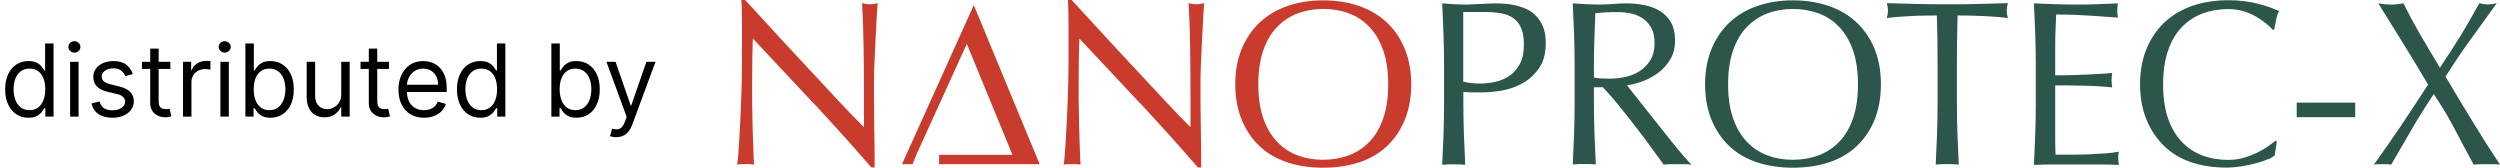 <svg xmlns="http://www.w3.org/2000/svg" width="164" height="11" viewBox="0 0 164 11" fill="none"><path d="M53.392 6.802C52.056 5.367 50.72 3.947 49.385 2.527C49.377 2.817 49.362 3.199 49.354 3.68C49.346 4.16 49.339 4.817 49.339 5.649C49.339 5.863 49.339 6.13 49.339 6.451C49.339 6.771 49.346 7.1 49.354 7.451C49.354 7.802 49.369 8.153 49.377 8.512C49.385 8.871 49.4 9.207 49.407 9.512C49.415 9.817 49.43 10.092 49.438 10.321C49.446 10.55 49.461 10.71 49.468 10.794C49.3 10.771 49.125 10.764 48.926 10.764C48.72 10.764 48.529 10.771 48.354 10.794C48.377 10.695 48.4 10.504 48.423 10.222C48.446 9.947 48.468 9.611 48.491 9.229C48.514 8.84 48.537 8.428 48.56 7.97C48.583 7.519 48.606 7.069 48.621 6.611C48.636 6.161 48.652 5.718 48.659 5.283C48.667 4.848 48.675 4.466 48.675 4.13C48.675 3.145 48.675 2.298 48.675 1.588C48.675 0.878 48.659 0.351 48.636 0H48.881C49.507 0.679 50.178 1.405 50.888 2.183C51.606 2.962 52.308 3.725 53.018 4.481C53.721 5.237 54.392 5.947 55.018 6.626C55.644 7.306 56.202 7.871 56.675 8.344V6.245C56.675 5.168 56.667 4.115 56.652 3.092C56.637 2.069 56.606 1.107 56.553 0.206C56.759 0.26 56.934 0.282 57.079 0.282C57.202 0.282 57.37 0.26 57.576 0.206C57.553 0.435 57.53 0.771 57.507 1.221C57.484 1.672 57.453 2.16 57.431 2.672C57.408 3.183 57.385 3.687 57.362 4.183C57.339 4.68 57.331 5.069 57.331 5.367V6.29C57.331 6.642 57.331 7.008 57.339 7.382C57.339 7.764 57.347 8.145 57.354 8.527C57.354 8.909 57.362 9.275 57.37 9.603C57.377 9.932 57.377 10.229 57.377 10.474V10.985H57.163C55.98 9.619 54.721 8.222 53.392 6.787V6.802Z" fill="#C83B2D"></path><path d="M74.813 6.802C73.477 5.367 72.141 3.947 70.805 2.527C70.797 2.817 70.782 3.199 70.775 3.68C70.767 4.16 70.759 4.817 70.759 5.649C70.759 5.863 70.759 6.13 70.759 6.451C70.759 6.771 70.767 7.1 70.775 7.451C70.775 7.802 70.79 8.153 70.797 8.512C70.805 8.871 70.82 9.207 70.828 9.512C70.836 9.817 70.851 10.092 70.859 10.321C70.866 10.55 70.882 10.71 70.889 10.794C70.721 10.771 70.546 10.764 70.347 10.764C70.141 10.764 69.95 10.771 69.775 10.794C69.797 10.695 69.82 10.504 69.843 10.222C69.866 9.947 69.889 9.611 69.912 9.229C69.935 8.84 69.958 8.428 69.981 7.97C70.004 7.519 70.026 7.069 70.042 6.611C70.057 6.161 70.072 5.718 70.08 5.283C70.088 4.848 70.095 4.466 70.095 4.13C70.095 3.145 70.095 2.298 70.095 1.588C70.095 0.878 70.08 0.351 70.057 0H70.301C70.927 0.679 71.599 1.405 72.309 2.183C73.027 2.962 73.729 3.725 74.439 4.481C75.141 5.237 75.813 5.947 76.439 6.626C77.065 7.306 77.622 7.871 78.096 8.344V6.245C78.096 5.168 78.088 4.115 78.073 3.092C78.057 2.069 78.027 1.107 77.973 0.206C78.18 0.26 78.355 0.282 78.5 0.282C78.622 0.282 78.79 0.26 78.996 0.206C78.973 0.435 78.951 0.771 78.928 1.221C78.905 1.672 78.874 2.16 78.851 2.672C78.828 3.183 78.805 3.687 78.783 4.183C78.76 4.68 78.752 5.069 78.752 5.367V6.29C78.752 6.642 78.752 7.008 78.76 7.382C78.76 7.764 78.767 8.145 78.775 8.527C78.775 8.909 78.783 9.275 78.79 9.603C78.798 9.932 78.798 10.229 78.798 10.474V10.985H78.584C77.401 9.619 76.141 8.222 74.813 6.787V6.802Z" fill="#C83B2D"></path><path d="M81.035 5.535C81.035 4.664 81.172 3.886 81.462 3.199C81.745 2.519 82.142 1.939 82.645 1.466C83.157 0.992 83.76 0.634 84.47 0.389C85.18 0.145 85.951 0.023 86.798 0.023C87.646 0.023 88.432 0.145 89.142 0.389C89.852 0.634 90.463 0.992 90.966 1.466C91.478 1.939 91.867 2.519 92.15 3.199C92.432 3.886 92.577 4.657 92.577 5.535C92.577 6.413 92.432 7.184 92.15 7.871C91.867 8.558 91.47 9.13 90.966 9.604C90.455 10.077 89.852 10.428 89.142 10.657C88.432 10.886 87.653 11.001 86.798 11.001C85.943 11.001 85.18 10.886 84.47 10.657C83.76 10.428 83.149 10.077 82.645 9.604C82.134 9.13 81.745 8.55 81.462 7.871C81.18 7.191 81.035 6.413 81.035 5.535ZM91.066 5.535C91.066 4.68 90.959 3.947 90.745 3.321C90.531 2.702 90.226 2.183 89.844 1.779C89.463 1.374 89.004 1.069 88.485 0.878C87.966 0.679 87.401 0.588 86.798 0.588C86.195 0.588 85.646 0.687 85.126 0.878C84.607 1.076 84.157 1.374 83.768 1.779C83.378 2.183 83.081 2.695 82.867 3.321C82.653 3.939 82.546 4.68 82.546 5.535C82.546 6.39 82.653 7.122 82.867 7.748C83.081 8.367 83.386 8.886 83.768 9.291C84.149 9.695 84.607 10.001 85.126 10.191C85.646 10.39 86.203 10.481 86.798 10.481C87.394 10.481 87.966 10.382 88.485 10.191C89.004 9.993 89.455 9.695 89.844 9.291C90.234 8.886 90.531 8.374 90.745 7.748C90.959 7.13 91.066 6.39 91.066 5.535Z" fill="#C83B2D"></path><path d="M94.73 4.206C94.73 3.527 94.715 2.863 94.692 2.214C94.669 1.565 94.638 0.893 94.608 0.221C94.852 0.244 95.104 0.26 95.356 0.275C95.608 0.29 95.86 0.298 96.104 0.298C96.226 0.298 96.379 0.298 96.554 0.283C96.73 0.275 96.906 0.267 97.089 0.26C97.272 0.26 97.44 0.244 97.608 0.237C97.776 0.229 97.913 0.221 98.02 0.221C98.173 0.221 98.364 0.221 98.593 0.237C98.822 0.244 99.058 0.275 99.31 0.328C99.562 0.382 99.814 0.458 100.058 0.557C100.303 0.657 100.532 0.809 100.73 1.008C100.929 1.206 101.089 1.45 101.219 1.741C101.341 2.031 101.402 2.397 101.402 2.825C101.402 3.504 101.257 4.054 100.959 4.474C100.669 4.893 100.31 5.222 99.883 5.458C99.455 5.695 99.005 5.855 98.524 5.939C98.043 6.023 97.623 6.061 97.249 6.061C97.012 6.061 96.799 6.061 96.6 6.061C96.402 6.061 96.203 6.046 95.997 6.023V6.871C95.997 7.55 96.012 8.214 96.035 8.871C96.058 9.527 96.089 10.176 96.119 10.81C95.882 10.787 95.631 10.779 95.363 10.779C95.096 10.779 94.844 10.787 94.608 10.81C94.638 10.176 94.669 9.527 94.692 8.871C94.715 8.214 94.73 7.542 94.73 6.871V4.222V4.206ZM95.997 5.359C96.348 5.443 96.715 5.481 97.089 5.481C97.409 5.481 97.738 5.443 98.073 5.374C98.409 5.306 98.722 5.168 99.005 4.985C99.287 4.794 99.516 4.535 99.7 4.199C99.883 3.863 99.967 3.435 99.967 2.909C99.967 2.466 99.906 2.107 99.784 1.832C99.661 1.557 99.486 1.336 99.264 1.183C99.043 1.031 98.776 0.924 98.455 0.87C98.135 0.817 97.776 0.786 97.379 0.786H95.989V5.359H95.997Z" fill="#2C564B"></path><path d="M103.295 4.206C103.295 3.527 103.28 2.863 103.257 2.214C103.234 1.565 103.204 0.893 103.173 0.221C103.471 0.244 103.761 0.26 104.051 0.275C104.341 0.29 104.631 0.298 104.929 0.298C105.226 0.298 105.517 0.283 105.807 0.26C106.097 0.237 106.387 0.221 106.685 0.221C107.112 0.221 107.524 0.26 107.914 0.344C108.303 0.428 108.646 0.565 108.937 0.748C109.227 0.939 109.463 1.191 109.631 1.496C109.799 1.802 109.883 2.191 109.883 2.649C109.883 3.145 109.776 3.565 109.555 3.924C109.334 4.275 109.066 4.573 108.746 4.802C108.425 5.031 108.089 5.214 107.723 5.344C107.356 5.474 107.028 5.558 106.73 5.596C106.853 5.748 107.02 5.962 107.242 6.245C107.456 6.519 107.7 6.825 107.967 7.161C108.234 7.497 108.509 7.84 108.799 8.207C109.089 8.573 109.364 8.924 109.631 9.252C109.898 9.581 110.15 9.894 110.387 10.168C110.624 10.443 110.815 10.657 110.96 10.802C110.807 10.779 110.654 10.771 110.494 10.771H109.585C109.433 10.771 109.28 10.779 109.135 10.802C108.982 10.588 108.746 10.26 108.433 9.833C108.12 9.397 107.776 8.939 107.395 8.443C107.013 7.947 106.624 7.458 106.234 6.97C105.837 6.481 105.478 6.069 105.15 5.725H104.562V6.848C104.562 7.527 104.578 8.191 104.601 8.848C104.623 9.504 104.654 10.153 104.684 10.787C104.448 10.764 104.196 10.756 103.929 10.756C103.662 10.756 103.41 10.764 103.173 10.787C103.204 10.153 103.234 9.504 103.257 8.848C103.28 8.191 103.295 7.519 103.295 6.848V4.199V4.206ZM104.562 5.084C104.707 5.115 104.86 5.138 105.036 5.145C105.204 5.153 105.394 5.161 105.601 5.161C105.921 5.161 106.249 5.122 106.593 5.054C106.936 4.985 107.249 4.855 107.54 4.68C107.83 4.496 108.066 4.26 108.257 3.954C108.448 3.649 108.54 3.267 108.54 2.809C108.54 2.412 108.463 2.076 108.318 1.817C108.166 1.557 107.975 1.344 107.738 1.191C107.501 1.038 107.242 0.931 106.967 0.878C106.692 0.825 106.417 0.794 106.15 0.794C105.791 0.794 105.494 0.794 105.257 0.817C105.02 0.832 104.822 0.847 104.654 0.87C104.631 1.435 104.616 1.992 104.593 2.55C104.57 3.107 104.562 3.657 104.562 4.214V5.092V5.084Z" fill="#2C564B"></path><path d="M111.853 5.535C111.853 4.664 111.998 3.886 112.28 3.199C112.563 2.519 112.96 1.939 113.463 1.466C113.975 0.992 114.578 0.634 115.288 0.389C115.998 0.145 116.769 0.023 117.616 0.023C118.464 0.023 119.25 0.145 119.96 0.389C120.67 0.634 121.281 0.992 121.784 1.466C122.296 1.939 122.685 2.519 122.968 3.199C123.25 3.886 123.388 4.657 123.388 5.535C123.388 6.413 123.242 7.184 122.968 7.871C122.685 8.558 122.288 9.13 121.784 9.604C121.273 10.077 120.67 10.428 119.96 10.657C119.25 10.886 118.471 11.001 117.616 11.001C116.761 11.001 115.998 10.886 115.288 10.657C114.578 10.428 113.967 10.077 113.463 9.604C112.952 9.13 112.563 8.55 112.28 7.871C111.998 7.191 111.853 6.413 111.853 5.535ZM121.884 5.535C121.884 4.68 121.777 3.947 121.563 3.321C121.349 2.702 121.044 2.183 120.662 1.779C120.281 1.374 119.822 1.069 119.303 0.878C118.784 0.687 118.219 0.588 117.616 0.588C117.013 0.588 116.464 0.687 115.944 0.878C115.425 1.076 114.975 1.374 114.586 1.779C114.196 2.183 113.899 2.695 113.685 3.321C113.471 3.939 113.364 4.68 113.364 5.535C113.364 6.39 113.471 7.122 113.685 7.748C113.899 8.374 114.204 8.886 114.586 9.291C114.967 9.695 115.425 10.001 115.944 10.191C116.464 10.39 117.021 10.481 117.616 10.481C118.212 10.481 118.784 10.382 119.303 10.191C119.822 9.993 120.273 9.695 120.662 9.291C121.052 8.886 121.349 8.374 121.563 7.748C121.777 7.13 121.884 6.39 121.884 5.535Z" fill="#2C564B"></path><path d="M127.075 1.015C126.808 1.015 126.525 1.015 126.235 1.023C125.945 1.023 125.647 1.038 125.357 1.054C125.067 1.069 124.785 1.084 124.51 1.107C124.235 1.13 123.991 1.153 123.777 1.183C123.83 1 123.853 0.832 123.853 0.687C123.853 0.573 123.83 0.412 123.777 0.206C124.456 0.229 125.121 0.244 125.762 0.26C126.411 0.275 127.075 0.282 127.747 0.282C128.418 0.282 129.09 0.282 129.731 0.26C130.38 0.244 131.044 0.229 131.716 0.206C131.663 0.412 131.64 0.573 131.64 0.702C131.64 0.84 131.663 0.992 131.716 1.183C131.503 1.153 131.258 1.13 130.983 1.107C130.709 1.084 130.426 1.069 130.136 1.054C129.846 1.038 129.548 1.031 129.258 1.023C128.968 1.015 128.686 1.015 128.418 1.015C128.388 2.076 128.373 3.138 128.373 4.206V6.855C128.373 7.535 128.388 8.199 128.411 8.855C128.434 9.512 128.464 10.161 128.495 10.794C128.258 10.771 128.006 10.764 127.739 10.764C127.472 10.764 127.22 10.771 126.983 10.794C127.014 10.161 127.044 9.512 127.067 8.855C127.09 8.199 127.105 7.527 127.105 6.855V4.206C127.105 3.138 127.09 2.076 127.06 1.015H127.075Z" fill="#2C564B"></path><path d="M133.51 2.191C133.487 1.534 133.457 0.878 133.426 0.221C133.892 0.244 134.35 0.26 134.808 0.275C135.266 0.29 135.724 0.298 136.19 0.298C136.655 0.298 137.106 0.298 137.564 0.275C138.014 0.26 138.472 0.244 138.938 0.221C138.907 0.374 138.892 0.527 138.892 0.687C138.892 0.847 138.907 0.992 138.938 1.153C138.61 1.13 138.312 1.115 138.037 1.092C137.762 1.069 137.48 1.054 137.174 1.031C136.869 1.008 136.541 0.992 136.182 0.977C135.823 0.962 135.388 0.954 134.884 0.954C134.877 1.283 134.861 1.596 134.846 1.893C134.831 2.191 134.823 2.527 134.823 2.909C134.823 3.306 134.823 3.703 134.823 4.077C134.823 4.458 134.823 4.741 134.823 4.939C135.274 4.939 135.678 4.939 136.037 4.924C136.396 4.916 136.724 4.901 137.022 4.886C137.319 4.87 137.594 4.855 137.846 4.84C138.098 4.825 138.335 4.809 138.564 4.787C138.533 4.939 138.518 5.1 138.518 5.267C138.518 5.42 138.533 5.573 138.564 5.733C138.297 5.703 137.984 5.68 137.632 5.657C137.281 5.634 136.922 5.626 136.571 5.619C136.22 5.619 135.884 5.611 135.571 5.603C135.258 5.603 135.006 5.603 134.823 5.603C134.823 5.695 134.823 5.794 134.823 5.901C134.823 6.008 134.823 6.145 134.823 6.306V7.832C134.823 8.42 134.823 8.901 134.823 9.283C134.823 9.665 134.838 9.955 134.846 10.146H135.922C136.312 10.146 136.693 10.138 137.068 10.123C137.442 10.107 137.8 10.085 138.129 10.062C138.465 10.039 138.755 10.001 138.999 9.947C138.976 10.016 138.968 10.1 138.961 10.184C138.953 10.268 138.961 10.352 138.961 10.42C138.961 10.588 138.976 10.718 139.007 10.817C138.541 10.794 138.083 10.787 137.625 10.787H134.831C134.365 10.787 133.899 10.794 133.426 10.817C133.457 10.161 133.487 9.504 133.51 8.855C133.533 8.207 133.548 7.535 133.548 6.863V4.214C133.548 3.535 133.533 2.87 133.51 2.214V2.191Z" fill="#2C564B"></path><path d="M148.778 10.436C148.579 10.535 148.335 10.619 148.053 10.695C147.77 10.771 147.457 10.84 147.106 10.901C146.755 10.962 146.389 10.993 146.015 10.993C145.205 10.993 144.45 10.878 143.762 10.649C143.075 10.42 142.48 10.069 141.984 9.596C141.488 9.123 141.098 8.542 140.816 7.863C140.533 7.184 140.388 6.405 140.388 5.527C140.388 4.649 140.533 3.878 140.816 3.191C141.098 2.512 141.495 1.931 141.999 1.458C142.511 0.985 143.114 0.626 143.824 0.382C144.534 0.137 145.312 0.015 146.167 0.015C146.847 0.015 147.465 0.084 148.022 0.221C148.579 0.359 149.076 0.527 149.511 0.725C149.427 0.87 149.358 1.061 149.312 1.313C149.259 1.557 149.221 1.763 149.19 1.931L149.099 1.962C148.999 1.84 148.854 1.702 148.663 1.55C148.48 1.397 148.267 1.244 148.015 1.099C147.77 0.954 147.488 0.832 147.182 0.74C146.877 0.641 146.534 0.595 146.167 0.595C145.564 0.595 144.999 0.695 144.48 0.886C143.961 1.084 143.511 1.382 143.121 1.786C142.732 2.191 142.434 2.702 142.22 3.328C142.007 3.947 141.9 4.687 141.9 5.542C141.9 6.397 142.007 7.13 142.22 7.756C142.434 8.382 142.74 8.893 143.121 9.298C143.503 9.703 143.961 10.008 144.48 10.199C144.999 10.397 145.564 10.489 146.167 10.489C146.534 10.489 146.877 10.443 147.19 10.352C147.503 10.26 147.793 10.146 148.053 10.023C148.312 9.894 148.549 9.756 148.763 9.611C148.976 9.466 149.152 9.329 149.297 9.222L149.358 9.283L149.221 10.191C149.129 10.275 148.984 10.367 148.778 10.459V10.436Z" fill="#2C564B"></path><path d="M154.503 6.733V7.687H150.663V6.733H154.503Z" fill="#2C564B"></path><path d="M160.061 4.435C160.534 3.733 160.969 3.054 161.382 2.397C161.786 1.733 162.206 1.008 162.641 0.214C162.87 0.267 163.054 0.29 163.214 0.29C163.374 0.29 163.557 0.267 163.786 0.214C163.199 1.023 162.626 1.825 162.061 2.603C161.496 3.382 160.954 4.191 160.427 5.023C161.015 6.023 161.603 6.993 162.191 7.955C162.779 8.916 163.382 9.863 164 10.802C163.855 10.779 163.71 10.771 163.565 10.771H162.702C162.557 10.771 162.412 10.779 162.275 10.802C161.863 10.054 161.458 9.29 161.053 8.512C160.649 7.733 160.183 6.962 159.656 6.176C159.13 6.954 158.641 7.733 158.191 8.512C157.74 9.29 157.298 10.054 156.862 10.802C156.763 10.779 156.656 10.771 156.565 10.771H156.023C155.923 10.771 155.824 10.779 155.725 10.802C156.343 9.947 156.939 9.084 157.527 8.214C158.114 7.344 158.695 6.451 159.282 5.55C158.748 4.649 158.214 3.756 157.672 2.886C157.13 2.015 156.58 1.122 156.015 0.221C156.16 0.244 156.298 0.26 156.427 0.275C156.565 0.29 156.702 0.298 156.847 0.298C156.992 0.298 157.13 0.298 157.259 0.275C157.389 0.26 157.534 0.244 157.672 0.221C158.008 0.908 158.374 1.588 158.763 2.26C159.153 2.931 159.588 3.657 160.061 4.443V4.435Z" fill="#2C564B"></path><path d="M63.423 2.878L66.416 10.153H61.606V10.771H68.202L63.881 0.336L59.171 10.771H59.866L60.11 10.153L63.423 2.878Z" fill="#C83B2D"></path><path d="M1.864 7.723C1.564 7.723 1.3 7.648 1.07 7.496C0.841 7.343 0.661 7.128 0.532 6.85C0.402 6.571 0.337 6.24 0.337 5.86C0.337 5.482 0.402 5.154 0.532 4.876C0.661 4.598 0.841 4.384 1.072 4.232C1.303 4.081 1.57 4.005 1.873 4.005C2.107 4.005 2.292 4.044 2.428 4.122C2.566 4.199 2.67 4.286 2.742 4.384C2.815 4.481 2.872 4.561 2.913 4.623H2.96V2.853H3.512V7.648H2.978V7.096H2.913C2.872 7.161 2.814 7.244 2.74 7.344C2.665 7.442 2.558 7.531 2.419 7.609C2.28 7.685 2.095 7.723 1.864 7.723ZM1.939 7.227C2.16 7.227 2.348 7.169 2.501 7.054C2.654 6.937 2.77 6.775 2.85 6.569C2.929 6.361 2.969 6.122 2.969 5.85C2.969 5.582 2.93 5.347 2.852 5.145C2.774 4.942 2.658 4.785 2.505 4.672C2.352 4.558 2.164 4.501 1.939 4.501C1.705 4.501 1.509 4.562 1.353 4.682C1.199 4.8 1.083 4.962 1.005 5.166C0.928 5.369 0.89 5.597 0.89 5.85C0.89 6.106 0.929 6.339 1.007 6.548C1.086 6.756 1.204 6.921 1.358 7.044C1.514 7.166 1.708 7.227 1.939 7.227ZM4.601 7.648V4.052H5.154V7.648H4.601ZM4.882 3.452C4.774 3.452 4.681 3.416 4.603 3.342C4.527 3.269 4.489 3.181 4.489 3.078C4.489 2.975 4.527 2.887 4.603 2.813C4.681 2.74 4.774 2.703 4.882 2.703C4.99 2.703 5.082 2.74 5.158 2.813C5.236 2.887 5.275 2.975 5.275 3.078C5.275 3.181 5.236 3.269 5.158 3.342C5.082 3.416 4.99 3.452 4.882 3.452ZM8.713 4.857L8.217 4.998C8.186 4.915 8.14 4.835 8.079 4.757C8.019 4.677 7.938 4.612 7.835 4.56C7.732 4.508 7.6 4.483 7.44 4.483C7.219 4.483 7.036 4.533 6.889 4.635C6.744 4.735 6.672 4.862 6.672 5.017C6.672 5.154 6.722 5.262 6.821 5.342C6.921 5.422 7.077 5.488 7.29 5.541L7.824 5.672C8.145 5.75 8.385 5.87 8.542 6.03C8.7 6.19 8.779 6.395 8.779 6.646C8.779 6.852 8.72 7.037 8.601 7.199C8.484 7.361 8.32 7.489 8.109 7.583C7.899 7.677 7.653 7.723 7.374 7.723C7.007 7.723 6.704 7.644 6.463 7.485C6.223 7.325 6.071 7.093 6.007 6.787L6.531 6.656C6.581 6.849 6.675 6.994 6.814 7.091C6.955 7.188 7.138 7.236 7.365 7.236C7.622 7.236 7.827 7.182 7.978 7.072C8.131 6.962 8.208 6.829 8.208 6.674C8.208 6.549 8.164 6.445 8.076 6.361C7.989 6.275 7.855 6.211 7.674 6.169L7.074 6.028C6.745 5.95 6.503 5.829 6.348 5.665C6.195 5.5 6.119 5.293 6.119 5.045C6.119 4.842 6.176 4.662 6.29 4.506C6.405 4.35 6.562 4.227 6.761 4.139C6.96 4.05 7.187 4.005 7.44 4.005C7.795 4.005 8.075 4.083 8.278 4.239C8.482 4.395 8.627 4.601 8.713 4.857ZM11.175 4.052V4.52H9.311V4.052H11.175ZM9.854 3.19H10.407V6.618C10.407 6.774 10.43 6.891 10.475 6.969C10.522 7.046 10.581 7.097 10.653 7.124C10.726 7.149 10.803 7.161 10.884 7.161C10.945 7.161 10.995 7.158 11.034 7.152C11.073 7.144 11.105 7.138 11.128 7.133L11.24 7.63C11.203 7.644 11.151 7.658 11.084 7.672C11.016 7.687 10.931 7.695 10.828 7.695C10.672 7.695 10.519 7.662 10.369 7.595C10.221 7.527 10.098 7.425 9.999 7.288C9.903 7.15 9.854 6.977 9.854 6.768V3.19ZM12.006 7.648V4.052H12.54V4.595H12.577C12.643 4.417 12.762 4.273 12.933 4.162C13.105 4.051 13.299 3.996 13.514 3.996C13.555 3.996 13.605 3.996 13.666 3.998C13.727 4 13.773 4.002 13.804 4.005V4.567C13.786 4.562 13.743 4.555 13.676 4.546C13.61 4.535 13.541 4.53 13.467 4.53C13.292 4.53 13.136 4.566 12.999 4.64C12.863 4.711 12.755 4.811 12.676 4.939C12.598 5.066 12.559 5.21 12.559 5.372V7.648H12.006ZM14.459 7.648V4.052H15.012V7.648H14.459ZM14.74 3.452C14.633 3.452 14.54 3.416 14.462 3.342C14.385 3.269 14.347 3.181 14.347 3.078C14.347 2.975 14.385 2.887 14.462 2.813C14.54 2.74 14.633 2.703 14.74 2.703C14.848 2.703 14.94 2.74 15.017 2.813C15.095 2.887 15.134 2.975 15.134 3.078C15.134 3.181 15.095 3.269 15.017 3.342C14.94 3.416 14.848 3.452 14.74 3.452ZM16.099 7.648V2.853H16.652V4.623H16.698C16.739 4.561 16.795 4.481 16.867 4.384C16.94 4.286 17.045 4.199 17.181 4.122C17.318 4.044 17.504 4.005 17.738 4.005C18.041 4.005 18.308 4.081 18.539 4.232C18.77 4.384 18.95 4.598 19.08 4.876C19.209 5.154 19.274 5.482 19.274 5.86C19.274 6.24 19.209 6.571 19.08 6.85C18.95 7.128 18.771 7.343 18.541 7.496C18.312 7.648 18.047 7.723 17.747 7.723C17.517 7.723 17.331 7.685 17.193 7.609C17.054 7.531 16.947 7.442 16.872 7.344C16.797 7.244 16.739 7.161 16.698 7.096H16.633V7.648H16.099ZM16.642 5.85C16.642 6.122 16.682 6.361 16.762 6.569C16.841 6.775 16.958 6.937 17.111 7.054C17.264 7.169 17.451 7.227 17.673 7.227C17.904 7.227 18.096 7.166 18.251 7.044C18.407 6.921 18.524 6.756 18.602 6.548C18.682 6.339 18.722 6.106 18.722 5.85C18.722 5.597 18.683 5.369 18.605 5.166C18.528 4.962 18.412 4.8 18.256 4.682C18.101 4.562 17.907 4.501 17.673 4.501C17.448 4.501 17.259 4.558 17.106 4.672C16.953 4.785 16.837 4.942 16.759 5.145C16.681 5.347 16.642 5.582 16.642 5.85ZM22.386 6.178V4.052H22.939V7.648H22.386V7.04H22.349C22.264 7.222 22.133 7.378 21.955 7.506C21.777 7.632 21.552 7.695 21.281 7.695C21.056 7.695 20.856 7.646 20.681 7.548C20.507 7.448 20.369 7.298 20.269 7.098C20.169 6.897 20.119 6.643 20.119 6.337V4.052H20.672V6.3C20.672 6.562 20.745 6.771 20.892 6.927C21.04 7.083 21.229 7.161 21.459 7.161C21.596 7.161 21.736 7.126 21.878 7.056C22.021 6.986 22.142 6.878 22.238 6.733C22.337 6.588 22.386 6.403 22.386 6.178ZM25.515 4.052V4.52H23.651V4.052H25.515ZM24.194 3.19H24.747V6.618C24.747 6.774 24.77 6.891 24.815 6.969C24.862 7.046 24.921 7.097 24.993 7.124C25.066 7.149 25.143 7.161 25.224 7.161C25.285 7.161 25.335 7.158 25.374 7.152C25.413 7.144 25.445 7.138 25.468 7.133L25.58 7.63C25.543 7.644 25.491 7.658 25.424 7.672C25.356 7.687 25.271 7.695 25.168 7.695C25.012 7.695 24.859 7.662 24.709 7.595C24.561 7.527 24.438 7.425 24.339 7.288C24.243 7.15 24.194 6.977 24.194 6.768V3.19ZM27.815 7.723C27.469 7.723 27.17 7.647 26.919 7.494C26.669 7.339 26.476 7.124 26.34 6.848C26.206 6.57 26.139 6.247 26.139 5.878C26.139 5.51 26.206 5.185 26.34 4.904C26.476 4.622 26.665 4.402 26.907 4.244C27.15 4.085 27.434 4.005 27.759 4.005C27.947 4.005 28.131 4.036 28.314 4.099C28.497 4.161 28.663 4.263 28.813 4.403C28.963 4.542 29.082 4.726 29.171 4.956C29.26 5.185 29.305 5.468 29.305 5.803V6.037H26.532V5.56H28.743C28.743 5.357 28.702 5.176 28.621 5.017C28.541 4.857 28.427 4.732 28.279 4.64C28.132 4.547 27.959 4.501 27.759 4.501C27.539 4.501 27.349 4.556 27.188 4.665C27.029 4.773 26.906 4.914 26.82 5.087C26.734 5.26 26.692 5.446 26.692 5.644V5.963C26.692 6.234 26.738 6.464 26.832 6.653C26.927 6.841 27.059 6.983 27.228 7.082C27.396 7.179 27.592 7.227 27.815 7.227C27.961 7.227 28.092 7.207 28.209 7.166C28.327 7.124 28.43 7.061 28.515 6.979C28.601 6.894 28.668 6.79 28.715 6.665L29.248 6.815C29.192 6.996 29.098 7.155 28.965 7.293C28.832 7.428 28.669 7.534 28.473 7.611C28.278 7.686 28.059 7.723 27.815 7.723ZM31.503 7.723C31.204 7.723 30.939 7.648 30.709 7.496C30.48 7.343 30.3 7.128 30.171 6.85C30.041 6.571 29.977 6.24 29.977 5.86C29.977 5.482 30.041 5.154 30.171 4.876C30.3 4.598 30.481 4.384 30.712 4.232C30.943 4.081 31.21 4.005 31.513 4.005C31.747 4.005 31.932 4.044 32.068 4.122C32.205 4.199 32.309 4.286 32.381 4.384C32.455 4.481 32.512 4.561 32.552 4.623H32.599V2.853H33.152V7.648H32.618V7.096H32.552C32.512 7.161 32.454 7.244 32.379 7.344C32.304 7.442 32.197 7.531 32.058 7.609C31.919 7.685 31.734 7.723 31.503 7.723ZM31.578 7.227C31.8 7.227 31.987 7.169 32.14 7.054C32.293 6.937 32.41 6.775 32.489 6.569C32.569 6.361 32.608 6.122 32.608 5.85C32.608 5.582 32.569 5.347 32.491 5.145C32.413 4.942 32.298 4.785 32.145 4.672C31.992 4.558 31.803 4.501 31.578 4.501C31.344 4.501 31.149 4.562 30.993 4.682C30.838 4.8 30.722 4.962 30.644 5.166C30.567 5.369 30.529 5.597 30.529 5.85C30.529 6.106 30.568 6.339 30.646 6.548C30.726 6.756 30.843 6.921 30.997 7.044C31.154 7.166 31.347 7.227 31.578 7.227ZM36.17 7.648V2.853H36.722V4.623H36.769C36.81 4.561 36.866 4.481 36.938 4.384C37.011 4.286 37.116 4.199 37.252 4.122C37.389 4.044 37.575 4.005 37.809 4.005C38.112 4.005 38.379 4.081 38.61 4.232C38.841 4.384 39.021 4.598 39.151 4.876C39.28 5.154 39.345 5.482 39.345 5.86C39.345 6.24 39.28 6.571 39.151 6.85C39.021 7.128 38.842 7.343 38.612 7.496C38.383 7.648 38.118 7.723 37.818 7.723C37.587 7.723 37.402 7.685 37.263 7.609C37.124 7.531 37.017 7.442 36.943 7.344C36.868 7.244 36.81 7.161 36.769 7.096H36.704V7.648H36.17ZM36.713 5.85C36.713 6.122 36.753 6.361 36.833 6.569C36.912 6.775 37.029 6.937 37.181 7.054C37.334 7.169 37.522 7.227 37.743 7.227C37.974 7.227 38.167 7.166 38.322 7.044C38.478 6.921 38.595 6.756 38.673 6.548C38.753 6.339 38.792 6.106 38.792 5.85C38.792 5.597 38.753 5.369 38.675 5.166C38.599 4.962 38.483 4.8 38.327 4.682C38.172 4.562 37.978 4.501 37.743 4.501C37.519 4.501 37.33 4.558 37.177 4.672C37.024 4.785 36.908 4.942 36.83 5.145C36.752 5.347 36.713 5.582 36.713 5.85ZM40.417 8.997C40.324 8.997 40.24 8.989 40.167 8.974C40.093 8.96 40.043 8.946 40.015 8.932L40.155 8.445C40.289 8.479 40.408 8.491 40.511 8.482C40.614 8.473 40.705 8.427 40.785 8.344C40.866 8.263 40.94 8.131 41.008 7.948L41.111 7.667L39.781 4.052H40.38L41.373 6.918H41.41L42.403 4.052H43.002L41.476 8.173C41.407 8.359 41.322 8.512 41.221 8.634C41.119 8.758 41.001 8.849 40.867 8.908C40.734 8.967 40.584 8.997 40.417 8.997Z" fill="black"></path></svg>